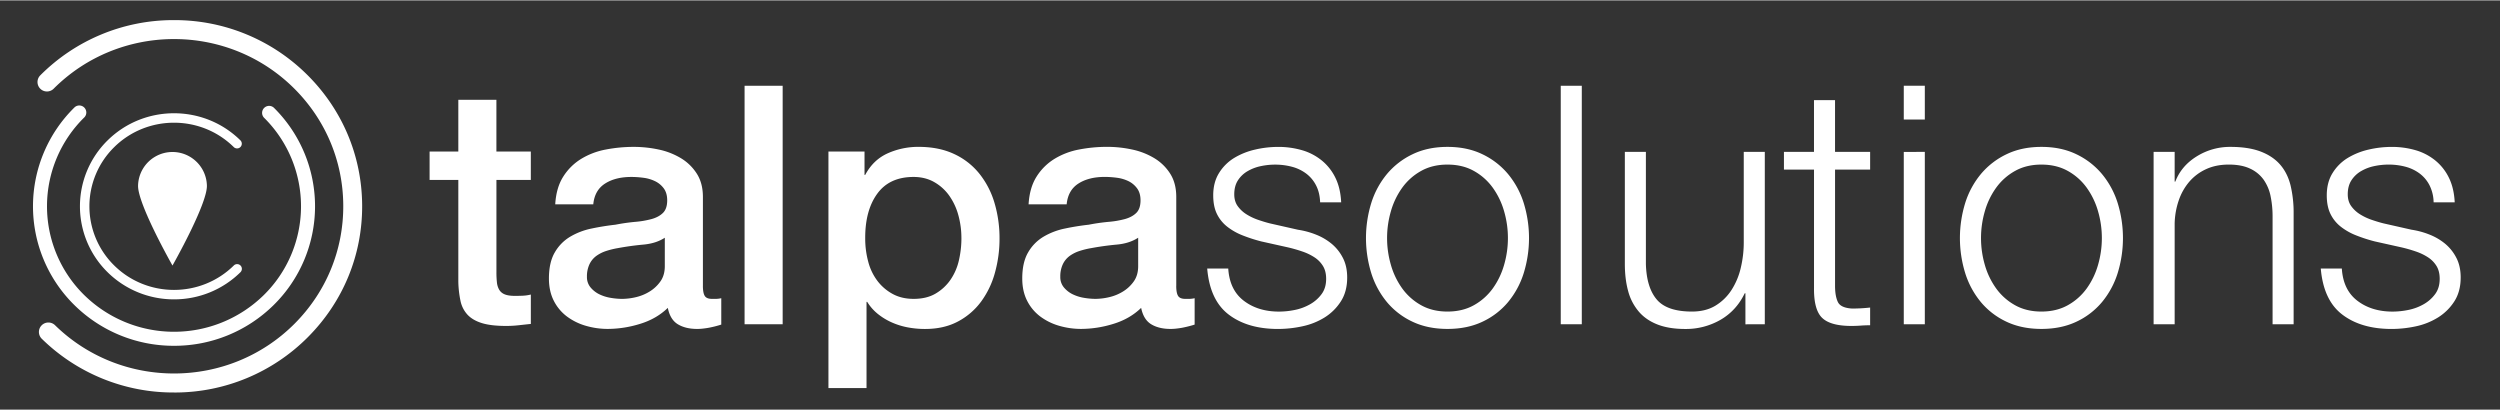 <?xml version="1.0" encoding="UTF-8"?>
<svg width="500px" height="82px" xmlns="http://www.w3.org/2000/svg" id="Ebene_1" data-name="Ebene 1" viewBox="0 0 3317.09 543.01">
  <rect x="0" y="0" width="3317.09" height="543.01" fill="#333333" stroke="none"/>
  <defs>
    <style>.cls-1{fill:#fff;}</style>
  </defs>
  <title>Zeichenfläche 1</title>
  <path class="cls-1" d="M570,200.6h38.12V131.91h50.53V200.6h45.66v37.67H658.68V360.59a120.28,120.28,0,0,0,.67,13.74,23.6,23.6,0,0,0,3.1,9.75,14.79,14.79,0,0,0,7.31,6q4.89,2,13.3,2c3.55,0,7.09-.07,10.64-.22a53.48,53.48,0,0,0,10.64-1.55v39q-8.43.88-16.4,1.77a148.75,148.75,0,0,1-16.4.89q-19.95,0-32.14-3.77T620.34,417.1A38.32,38.32,0,0,1,611,398.71a137.56,137.56,0,0,1-2.88-25.26V238.27H570V200.6Z"></path>
  <path class="cls-1" d="M932.63,378.76q0,9.32,2.44,13.3t9.53,4h5.32a33.19,33.19,0,0,0,7.09-.89v35q-2.65.88-6.87,2t-8.65,2c-3,.59-5.91,1-8.86,1.33s-5.47.44-7.54.44q-15.51,0-25.71-6.2T886.08,408q-15.06,14.63-37,21.28a145.84,145.84,0,0,1-42.33,6.64,103.65,103.65,0,0,1-29.7-4.21,77.72,77.72,0,0,1-25-12.41,59.45,59.45,0,0,1-17.29-20.82q-6.42-12.64-6.42-29.48,0-21.27,7.75-34.56a57.4,57.4,0,0,1,20.39-20.83,91.86,91.86,0,0,1,28.37-10.86q15.75-3.33,31.7-5.1a260.66,260.66,0,0,1,26.15-3.77,122.09,122.09,0,0,0,21.94-3.76q9.54-2.67,15.08-8.2t5.54-16.62q0-9.75-4.66-16A31.18,31.18,0,0,0,869,239.83a49.72,49.72,0,0,0-15.3-4.44,122.15,122.15,0,0,0-16-1.1q-21.28,0-35,8.86t-15.52,27.48H736.7q1.32-22.17,10.64-36.79a73.47,73.47,0,0,1,23.71-23.49,97.25,97.25,0,0,1,32.58-12.41,194.37,194.37,0,0,1,37.24-3.54,157.21,157.21,0,0,1,33.25,3.54,94.48,94.48,0,0,1,29.47,11.53,63.77,63.77,0,0,1,21.06,20.61q8,12.63,8,30.8V378.76Zm-50.54-63.82q-11.52,7.55-28.37,9.09T820,328.68a109.32,109.32,0,0,0-15.51,3.77,46.82,46.82,0,0,0-13.3,6.65,29.26,29.26,0,0,0-9.09,11.08,38,38,0,0,0-3.32,16.62A21.21,21.21,0,0,0,783.69,381a35.31,35.31,0,0,0,11.74,9.08,54.45,54.45,0,0,0,15.07,4.66,94.4,94.4,0,0,0,14.85,1.33,82.17,82.17,0,0,0,18.18-2.22,60.76,60.76,0,0,0,18.4-7.53,48.43,48.43,0,0,0,14.4-13.52q5.76-8.2,5.76-20.16V314.94Z"></path>
  <polygon class="cls-1" points="987.93 113.3 1038.46 113.3 1038.46 429.73 987.93 429.73 987.93 113.3 987.93 113.3"></polygon>
  <path class="cls-1" d="M1099.2,200.6h47.88v31h.88q10.65-19.95,29.7-28.59a98.69,98.69,0,0,1,41.23-8.64q27,0,47.21,9.53a93,93,0,0,1,33.46,26.15,113.35,113.35,0,0,1,20,38.77,164,164,0,0,1,6.65,47.42,167.73,167.73,0,0,1-6,44.77A116.43,116.43,0,0,1,1302,399.37,90.73,90.73,0,0,1,1271.19,426q-18.62,10-43.88,10a124.73,124.73,0,0,1-22.16-2,95.49,95.49,0,0,1-21.28-6.43,83.6,83.6,0,0,1-18.84-11.3A62.74,62.74,0,0,1,1150.62,400h-.88V514.38H1099.2V200.6Zm176.43,114.79a114,114,0,0,0-4-30.14,81.79,81.79,0,0,0-12-25.92,61.77,61.77,0,0,0-20-18.18q-12-6.85-27.48-6.86-31.92,0-48.1,22.15T1148,315.39a117.66,117.66,0,0,0,4.21,32.13A72.23,72.23,0,0,0,1164.81,373,63,63,0,0,0,1185,389.84q11.74,6.21,27.26,6.21,17.28,0,29.25-7.09a61.83,61.83,0,0,0,19.73-18.4,74.44,74.44,0,0,0,11.08-25.7,130.42,130.42,0,0,0,3.33-29.47Z"></path>
  <path class="cls-1" d="M1560.66,378.76q0,9.32,2.44,13.3t9.53,4H1578a33.19,33.19,0,0,0,7.09-.89v35c-1.77.59-4.07,1.26-6.87,2s-5.69,1.4-8.65,2-5.91,1-8.86,1.33-5.47.44-7.54.44q-15.51,0-25.71-6.2T1514.11,408q-15.06,14.63-37,21.28a145.84,145.84,0,0,1-42.33,6.64,103.65,103.65,0,0,1-29.7-4.21,77.72,77.72,0,0,1-25-12.41,59.45,59.45,0,0,1-17.29-20.82q-6.42-12.64-6.42-29.48,0-21.27,7.75-34.56a57.4,57.4,0,0,1,20.39-20.83,91.86,91.86,0,0,1,28.37-10.86q15.73-3.33,31.7-5.1a260.66,260.66,0,0,1,26.15-3.77,122.09,122.09,0,0,0,21.94-3.76q9.54-2.67,15.08-8.2t5.54-16.62q0-9.75-4.66-16a31.18,31.18,0,0,0-11.52-9.52,49.72,49.72,0,0,0-15.3-4.44,122.15,122.15,0,0,0-16-1.1q-21.29,0-35,8.86t-15.52,27.48h-50.53q1.32-22.17,10.64-36.79a73.47,73.47,0,0,1,23.71-23.49,97.25,97.25,0,0,1,32.58-12.41,194.37,194.37,0,0,1,37.24-3.54,157,157,0,0,1,33.24,3.54,94.54,94.54,0,0,1,29.48,11.53,63.77,63.77,0,0,1,21.06,20.61q8,12.63,8,30.8V378.76Zm-50.54-63.82q-11.52,7.55-28.37,9.09t-33.69,4.65a109,109,0,0,0-15.51,3.77,46.82,46.82,0,0,0-13.3,6.65,29.26,29.26,0,0,0-9.09,11.08,38,38,0,0,0-3.32,16.62,21.16,21.16,0,0,0,4.88,14.18,35.31,35.31,0,0,0,11.74,9.08,54.45,54.45,0,0,0,15.07,4.66,94.4,94.4,0,0,0,14.85,1.33,82.17,82.17,0,0,0,18.18-2.22A60.6,60.6,0,0,0,1490,386.3a48.34,48.34,0,0,0,14.41-13.52q5.76-8.2,5.76-20.16V314.94Z"></path>
  <path class="cls-1" d="M1751.6,268h27.92q-.88-18.62-7.53-32.35a67.51,67.51,0,0,0-18-23.05,74,74,0,0,0-26.16-13.74,112.07,112.07,0,0,0-32.14-4.43,134.27,134.27,0,0,0-30.36,3.54A94.11,94.11,0,0,0,1637.67,209,60.68,60.68,0,0,0,1617.5,229q-7.76,12.41-7.75,29.69,0,14.63,4.87,24.6a48.4,48.4,0,0,0,13.52,16.84,80.91,80.91,0,0,0,20.17,11.52,203.24,203.24,0,0,0,25.27,8.2l35.91,8q9.3,2.2,18.39,5.32a71.15,71.15,0,0,1,16.18,7.75,36.4,36.4,0,0,1,11.3,11.52q4.22,6.87,4.22,17.07,0,12-6,20.16a48.27,48.27,0,0,1-15.29,13.52,67.62,67.62,0,0,1-20.17,7.53,105.07,105.07,0,0,1-21.06,2.22q-27.91,0-46.76-14.4t-20.62-42.77h-27.92q3.54,42.11,28.59,61.16t65.38,19.05a153,153,0,0,0,32.36-3.54,91.34,91.34,0,0,0,29.48-11.75,68.53,68.53,0,0,0,21.5-21.27q8.43-13.06,8.42-31.69,0-15.06-5.76-26.14a59.43,59.43,0,0,0-14.85-18.62,76.82,76.82,0,0,0-20.83-12.19,106.85,106.85,0,0,0-23.72-6.42l-37.24-8.42q-7.08-1.77-15.51-4.66a74.46,74.46,0,0,1-15.51-7.31,41.21,41.21,0,0,1-11.75-10.86q-4.65-6.42-4.66-15.73,0-11.08,4.88-18.61a37.58,37.58,0,0,1,12.86-12.19,58.09,58.09,0,0,1,17.5-6.65,91.85,91.85,0,0,1,18.84-2,86.19,86.19,0,0,1,22.61,2.88,54.6,54.6,0,0,1,18.84,9.08,45.24,45.24,0,0,1,13.08,15.74q4.88,9.53,5.32,22.38Z"></path>
  <path class="cls-1" d="M1920.59,217.89q20,0,35,8.42a76.9,76.9,0,0,1,25,22.16,100.53,100.53,0,0,1,15.07,31.24,127.33,127.33,0,0,1,0,71.35,100.58,100.58,0,0,1-15.07,31.25,77,77,0,0,1-25,22.16q-15.08,8.41-35,8.42t-35-8.42a77,77,0,0,1-25-22.16,100.58,100.58,0,0,1-15.07-31.25,127.33,127.33,0,0,1,0-71.35,100.53,100.53,0,0,1,15.07-31.24,76.83,76.83,0,0,1,25-22.16q15.08-8.43,35-8.42Zm0-23.49q-26.16,0-46.33,9.75a100.85,100.85,0,0,0-33.91,26.15,113.21,113.21,0,0,0-20.83,38.33,157.71,157.71,0,0,0,0,93.51,113.16,113.16,0,0,0,20.83,38.34,98.65,98.65,0,0,0,33.91,25.93q20.17,9.52,46.33,9.52t46.32-9.52a98.56,98.56,0,0,0,33.91-25.93,113,113,0,0,0,20.83-38.34,157.5,157.5,0,0,0,0-93.51,113,113,0,0,0-20.83-38.33,100.76,100.76,0,0,0-33.91-26.15q-20.17-9.75-46.32-9.75Z"></path>
  <polygon class="cls-1" points="2070.86 113.3 2070.86 429.73 2098.78 429.73 2098.78 113.3 2070.86 113.3 2070.86 113.3"></polygon>
  <path class="cls-1" d="M2341.6,429.73V201.05h-27.92v120.1a144.71,144.71,0,0,1-4,33.9,92.82,92.82,0,0,1-12.41,29.47A65.93,65.93,0,0,1,2276,405.13q-12.86,7.75-31,7.76-33.24,0-46.77-16t-14.4-47V201.05h-27.93V349.51q0,20.39,4.43,36.34a69.2,69.2,0,0,0,14,27Q2183.8,424,2199.09,430t37,6a91.72,91.72,0,0,0,46.77-12.18q21.06-12.19,32.14-35.24h.89v41.22Z"></path>
  <path class="cls-1" d="M2434.79,201.05v-68.7h-27.92v68.7H2367v23.49h39.9V381q-.45,29.25,10.63,40.11t39,10.86q6.21,0,12.41-.45t12.42-.44V407.57a215.81,215.81,0,0,1-23.94,1.33q-15.08-.88-18.84-8.64t-3.77-21.5V224.54h46.55V201.05Z"></path>
  <path class="cls-1" d="M2526,113.3v44.76h27.92V113.3Zm0,87.75V429.73h27.92V201.05Z"></path>
  <path class="cls-1" d="M2708.65,217.89q19.95,0,35,8.42a76.7,76.7,0,0,1,25,22.16,100.55,100.55,0,0,1,15.08,31.24,127.57,127.57,0,0,1,0,71.35,100.6,100.6,0,0,1-15.08,31.25,76.81,76.81,0,0,1-25,22.16q-15.08,8.41-35,8.42t-35-8.42a76.81,76.81,0,0,1-25-22.16,100.6,100.6,0,0,1-15.08-31.25,127.57,127.57,0,0,1,0-71.35,100.55,100.55,0,0,1,15.08-31.24,76.7,76.7,0,0,1,25-22.16q15.07-8.43,35-8.42Zm0-23.49q-26.16,0-46.32,9.75a100.76,100.76,0,0,0-33.91,26.15,113.23,113.23,0,0,0-20.84,38.33,157.71,157.71,0,0,0,0,93.51,113.18,113.18,0,0,0,20.84,38.34,98.56,98.56,0,0,0,33.91,25.93q20.16,9.52,46.32,9.52t46.32-9.52a98.56,98.56,0,0,0,33.91-25.93,113,113,0,0,0,20.84-38.34,157.71,157.71,0,0,0,0-93.51,113.06,113.06,0,0,0-20.84-38.33A100.76,100.76,0,0,0,2755,204.15q-20.16-9.75-46.32-9.75Z"></path>
  <path class="cls-1" d="M2857.48,201.05V429.73h27.93V296.33a100.82,100.82,0,0,1,5.54-31.24,75.6,75.6,0,0,1,14.19-24.82,64.72,64.72,0,0,1,22.16-16.4q13.08-6,29.92-6t28.15,5.32a45.1,45.1,0,0,1,18,14.62,57.58,57.58,0,0,1,9.31,21.94,132.38,132.38,0,0,1,2.66,27.25V429.73h27.93V282.59a155.83,155.83,0,0,0-4-36.78q-4-16.4-13.74-27.7t-25.94-17.51q-16.17-6.19-40.11-6.2A83.35,83.35,0,0,0,2914.67,207q-20.4,12.63-28.37,33.46h-.89V201.05Z"></path>
  <path class="cls-1" d="M3229.05,268H3257q-.89-18.62-7.54-32.35a67.38,67.38,0,0,0-18-23.05,73.91,73.91,0,0,0-26.15-13.74,112.12,112.12,0,0,0-32.14-4.43,134.35,134.35,0,0,0-30.37,3.54,94,94,0,0,0-27.7,11.08A60.49,60.49,0,0,0,3095,229q-7.76,12.41-7.76,29.69,0,14.63,4.88,24.6a48.4,48.4,0,0,0,13.52,16.84,80.55,80.55,0,0,0,20.17,11.52,202.16,202.16,0,0,0,25.27,8.2l35.9,8q9.32,2.2,18.4,5.32a71.35,71.35,0,0,1,16.18,7.75,36.61,36.61,0,0,1,11.3,11.52q4.21,6.87,4.21,17.07,0,12-6,20.16a48.31,48.31,0,0,1-15.3,13.52,67.42,67.42,0,0,1-20.17,7.53,105,105,0,0,1-21,2.22q-27.93,0-46.77-14.4t-20.61-42.77h-27.93q3.56,42.11,28.6,61.16t65.38,19.05a153.1,153.1,0,0,0,32.36-3.54A91.44,91.44,0,0,0,3235,420.64a68.73,68.73,0,0,0,21.5-21.27q8.41-13.06,8.42-31.69,0-15.06-5.77-26.14a59.54,59.54,0,0,0-14.84-18.62,76.88,76.88,0,0,0-20.84-12.19,106.62,106.62,0,0,0-23.71-6.42l-37.24-8.42q-7.09-1.77-15.51-4.66a74.54,74.54,0,0,1-15.52-7.31,41.34,41.34,0,0,1-11.75-10.86q-4.65-6.42-4.65-15.73,0-11.08,4.88-18.61a37.55,37.55,0,0,1,12.85-12.19,58.25,58.25,0,0,1,17.51-6.65,91.7,91.7,0,0,1,18.84-2,86.25,86.25,0,0,1,22.61,2.88,54.6,54.6,0,0,1,18.84,9.08,45.32,45.32,0,0,1,13.07,15.74,52.5,52.5,0,0,1,5.32,22.38Z"></path>
  <path class="cls-1" d="M230.89,396.7a125.09,125.09,0,0,1-88.23-36.09,122.63,122.63,0,0,1,0-174.74c48.65-48.13,127.81-48.13,176.47,0a6.28,6.28,0,0,1-8.83,8.92c-43.79-43.31-115-43.31-158.82,0a110.09,110.09,0,0,0,0,156.89c43.79,43.31,115,43.31,158.82,0a6.28,6.28,0,0,1,8.83,8.93A125.11,125.11,0,0,1,230.89,396.7Z"></path>
  <path class="cls-1" d="M230.9,458.32A187.54,187.54,0,0,1,98.13,403.73a183.85,183.85,0,0,1,1-262,9.31,9.31,0,0,1,13,13.28,165.22,165.22,0,0,0-.88,235.5,170.07,170.07,0,0,0,238.38.87,165.22,165.22,0,0,0,.88-235.5,9.3,9.3,0,1,1,13.13-13.18,183.83,183.83,0,0,1-1,262A187.56,187.56,0,0,1,230.9,458.32Z"></path>
  <path class="cls-1" d="M230.85,520.28A249.31,249.31,0,0,1,55.44,449,12.54,12.54,0,0,1,73,431c88.07,86.12,230.56,85.32,317.64-1.79,42.13-42.16,65.14-98,64.81-157.26s-24-114.86-66.63-156.54c-88.07-86.12-230.56-85.32-317.63,1.79A12.54,12.54,0,1,1,53.42,99.5,249.31,249.31,0,0,1,229.47,26.19h1.46A249.34,249.34,0,0,1,406.35,97.5c47.45,46.41,73.79,108.32,74.17,174.34S455.27,400,408.36,447a249.27,249.27,0,0,1-176,73.31Z"></path>
  <path class="cls-1" d="M274.53,246.18c0,25.22-45.67,105.67-45.67,105.67s-45.68-80.45-45.68-105.67a45.68,45.68,0,0,1,91.35,0Z"></path>
</svg>
